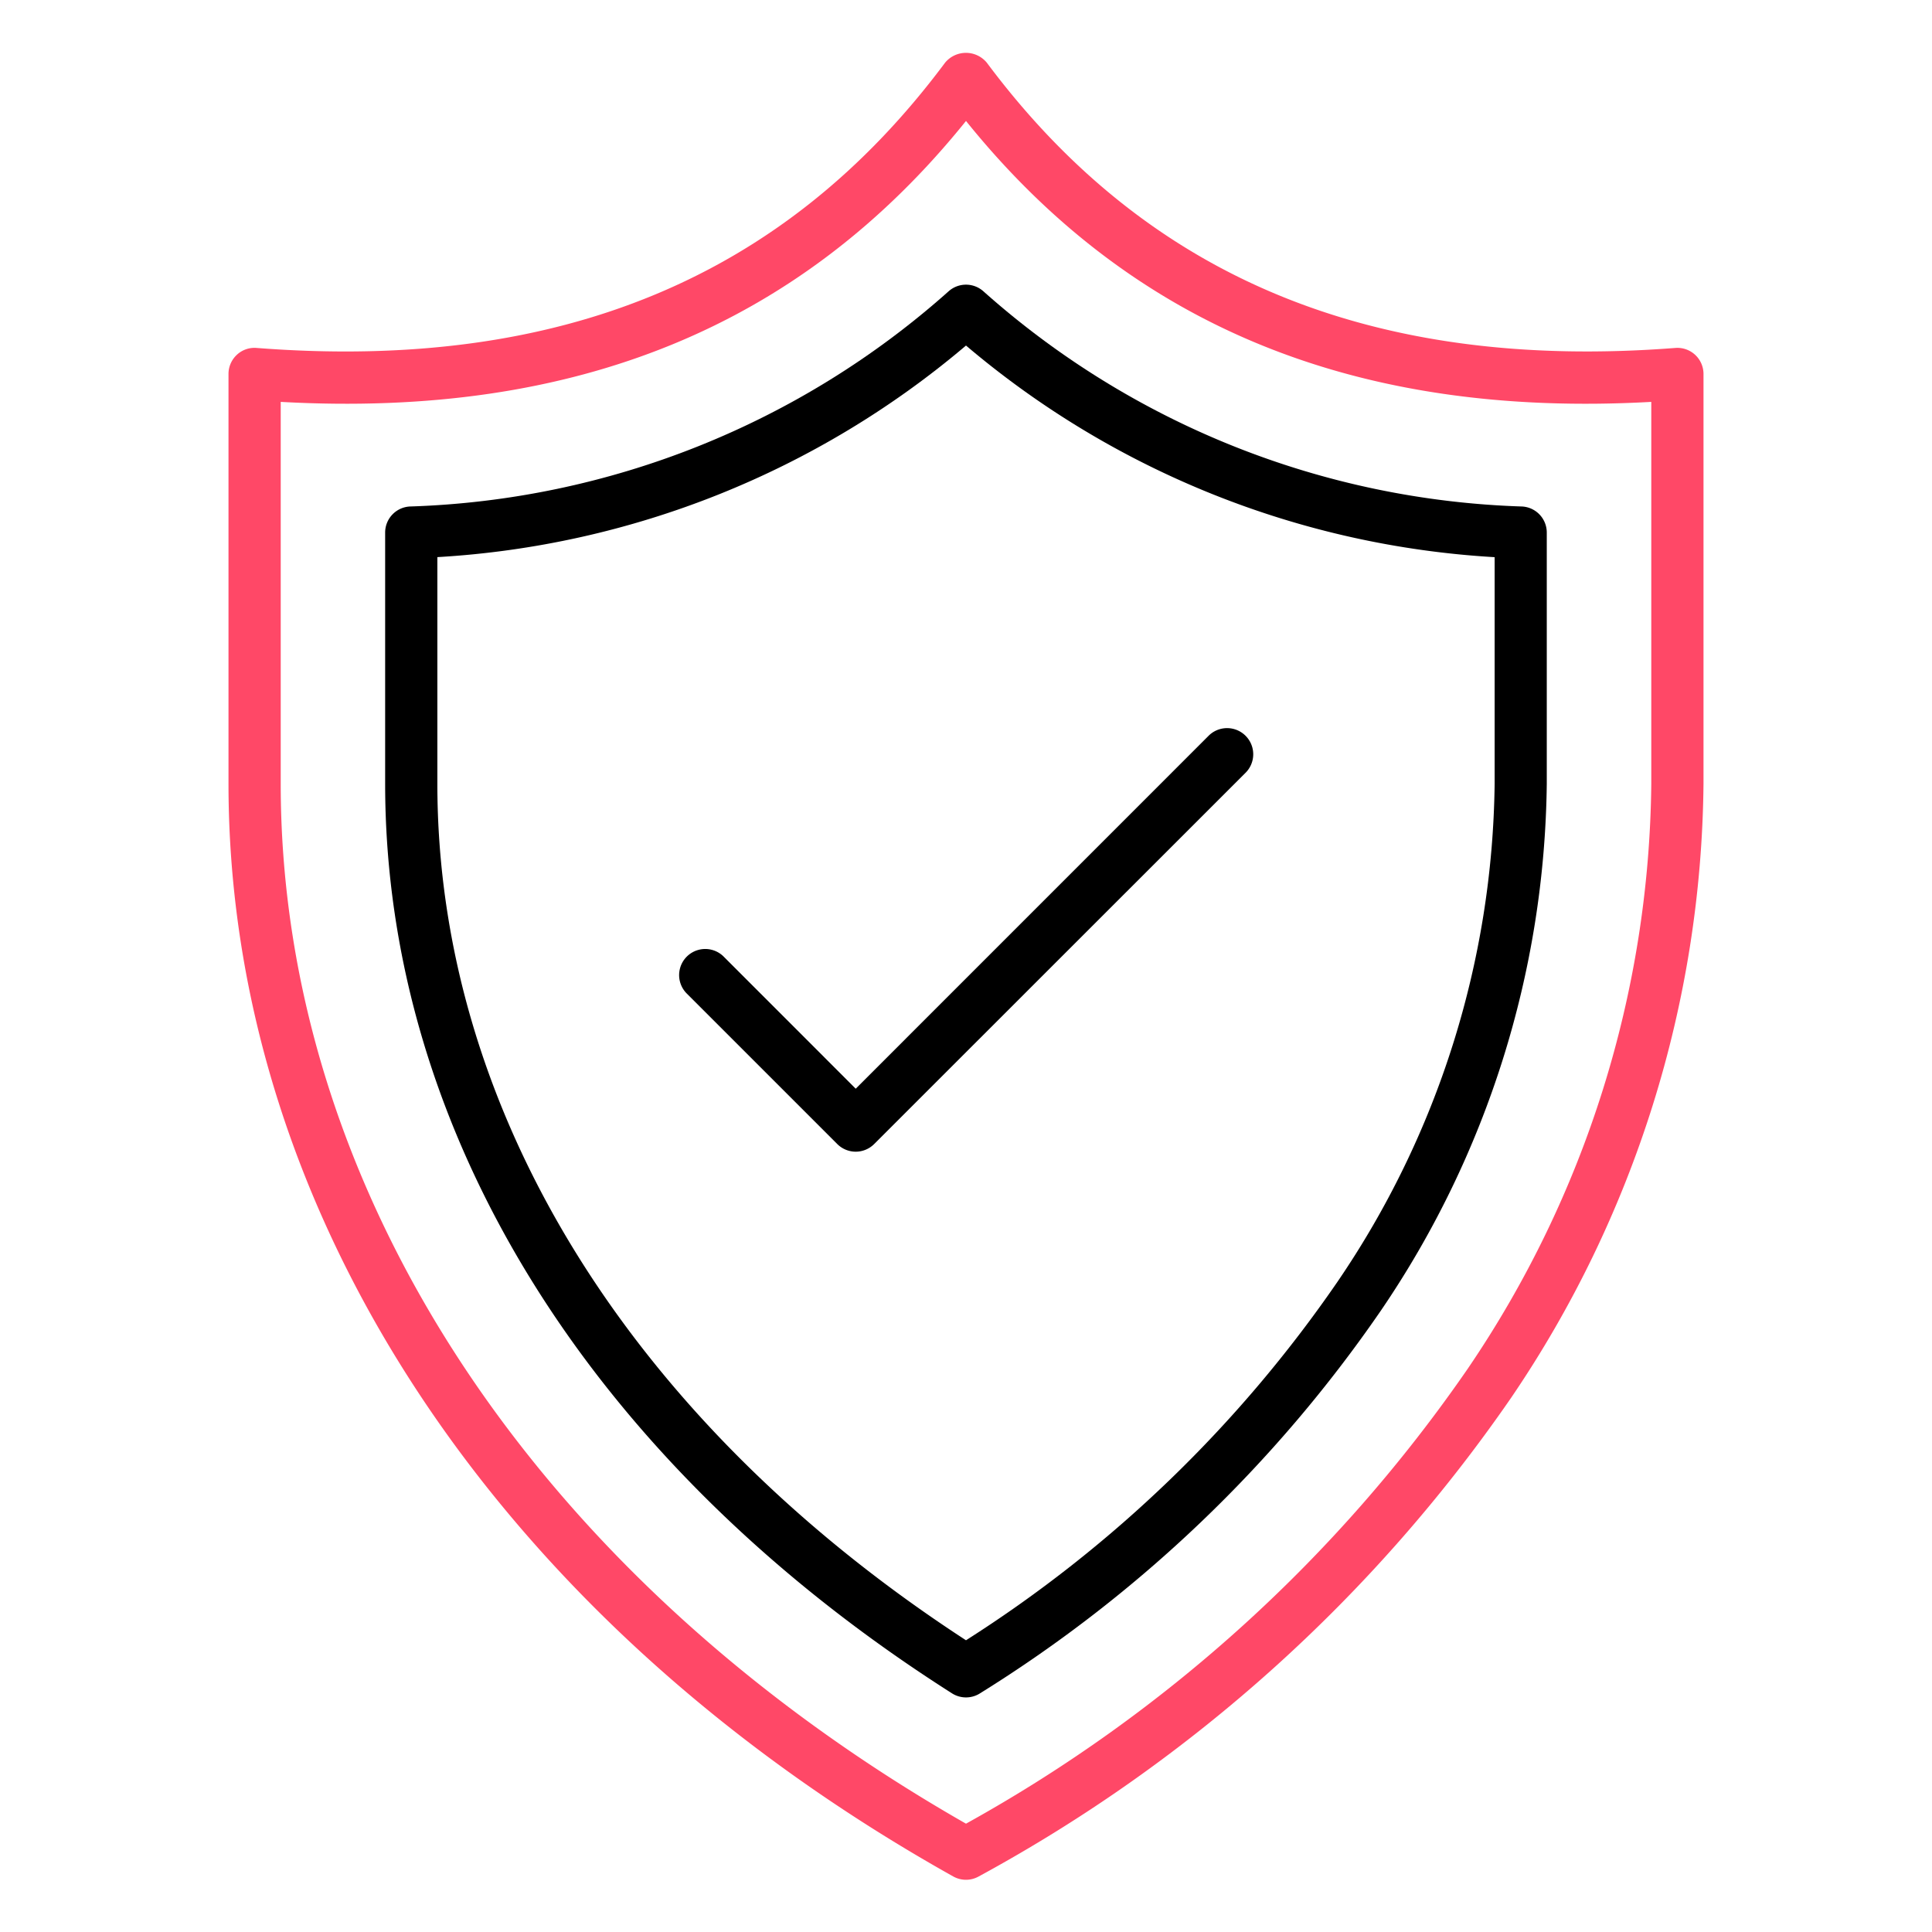 <svg id="Icons" height="50" viewBox="0 0 74 74" width="50" xmlns="http://www.w3.org/2000/svg">
    <path fill="#ff4867" d="m37 72a1 1 0 0 1 -.488-.127c-17.383-9.731-27.76-25.373-27.76-41.854v-15.695a1 1 0 0 1 .32-.734.987.987 0 0 1 .757-.263c11.6.9 20.222-2.677 26.369-10.925a1.036 1.036 0 0 1 1.6 0c6.152 8.248 14.786 11.823 26.373 10.925a1 1 0 0 1 1.077 1v15.692a42.508 42.508 0 0 1 -7.36 23.507 58.923 58.923 0 0 1 -20.4 18.346 1 1 0 0 1 -.488.128zm-26.248-56.607v14.626c0 15.589 9.8 30.444 26.248 39.832a56.707 56.707 0 0 0 19.222-17.432 40.515 40.515 0 0 0 7.026-22.4v-14.626c-11.3.63-19.917-2.9-26.248-10.76-6.329 7.858-14.937 11.39-26.248 10.76z"></path>
    <path d="m37 65.015a1 1 0 0 1 -.536-.156c-13.8-8.774-21.712-21.473-21.712-34.84v-9.619a1 1 0 0 1 .945-1 32.553 32.553 0 0 0 20.633-8.239 1 1 0 0 1 1.34 0 32.553 32.553 0 0 0 20.63 8.239 1 1 0 0 1 .945 1v9.617a36.533 36.533 0 0 1 -6.357 20.186 51.746 51.746 0 0 1 -15.352 14.656 1 1 0 0 1 -.536.156zm-20.248-43.676v8.68c0 12.5 7.37 24.423 20.248 32.807a49.465 49.465 0 0 0 14.225-13.726 34.541 34.541 0 0 0 6.023-19.079v-8.68a34.379 34.379 0 0 1 -20.248-8.106 34.379 34.379 0 0 1 -20.248 8.104z"></path>
    <path d="m32.776 44.112a1 1 0 0 1 -.707-.293l-5.776-5.776a1 1 0 0 1 1.414-1.414l5.069 5.071 13.517-13.519a1 1 0 0 1 1.414 1.419l-14.224 14.219a1 1 0 0 1 -.707.293z"></path>
</svg>